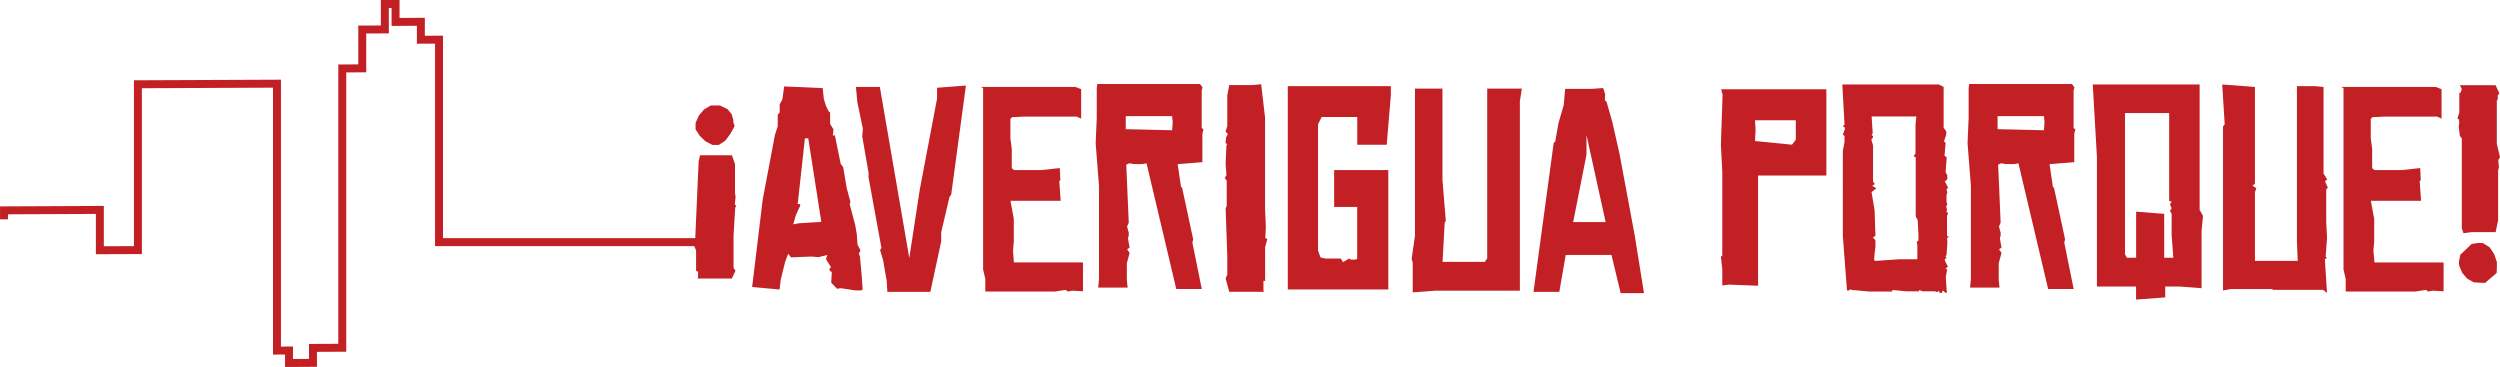 <?xml version="1.0" encoding="utf-8"?>
<!-- Generator: Adobe Illustrator 23.0.2, SVG Export Plug-In . SVG Version: 6.00 Build 0)  -->
<svg version="1.1" xmlns="http://www.w3.org/2000/svg" xmlns:xlink="http://www.w3.org/1999/xlink" x="0px" y="0px"
	 viewBox="0 0 342.99 50.34" style="enable-background:new 0 0 342.99 50.34;" xml:space="preserve">
<style type="text/css">
	.st0{fill:#F0FCEF;}
	.st1{fill-rule:evenodd;clip-rule:evenodd;fill:#F0FCEF;}
	.st2{fill:#FFFFFF;stroke:#92A0A7;stroke-width:0.3;stroke-miterlimit:10;}
	.st3{fill:#2E4D98;}
	.st4{fill:#C32025;stroke:#92A0A7;stroke-width:0.3;stroke-miterlimit:10;}
	.st5{fill:#FFFFFF;}
	.st6{opacity:0.5;fill:url(#SVGID_1_);}
	.st7{clip-path:url(#SVGID_3_);fill:#F0C900;}
	.st8{clip-path:url(#SVGID_5_);fill:#F0C900;}
	.st9{fill:#0468AF;}
	.st10{fill:#C10012;}
	.st11{fill:#EDC00C;}
	.st12{fill:#C32025;}
	.st13{fill:#F0C82E;}
	.st14{fill:#D05054;}
	.st15{fill:#F4D86B;}
	.st16{fill:#5B73AE;}
	.st17{fill:#92A0A7;}
	.st18{fill:#D9DEE0;}
	.st19{fill:#556A76;}
	.st20{fill:#274251;}
	.st21{fill:#848E8E;}
	.st22{fill:#5F6F6F;}
	.st23{fill:#3C4747;}
	.st24{fill:none;stroke:#92A0A7;stroke-width:0.4;stroke-miterlimit:10;}
	.st25{fill:#FFFFFF;stroke:#92A0A7;stroke-width:0.336;stroke-miterlimit:10;}
	.st26{fill:#C32025;stroke:#92A0A7;stroke-width:0.336;stroke-miterlimit:10;}
	.st27{fill:none;stroke:#92A0A7;stroke-width:0.447;stroke-miterlimit:10;}
	.st28{opacity:0.5;fill:url(#SVGID_6_);}
	.st29{opacity:0.5;fill:url(#SVGID_7_);}
	.st30{opacity:0.5;fill:url(#SVGID_8_);}
	.st31{opacity:0.5;fill:url(#SVGID_9_);}
	.st32{opacity:0.5;fill:url(#SVGID_10_);}
	.st33{opacity:0.5;fill:url(#SVGID_11_);}
	.st34{opacity:0.5;fill:url(#SVGID_12_);}
	.st35{display:none;}
	.st36{display:inline;fill:#FFFFFF;}
	.st37{display:inline;}
	.st38{opacity:0.74;clip-path:url(#SVGID_14_);fill:#F0C900;}
	.st39{opacity:0.5;fill:url(#SVGID_15_);}
	.st40{clip-path:url(#SVGID_17_);fill:#FFFFFF;}
	.st41{clip-path:url(#SVGID_17_);}
	.st42{clip-path:url(#SVGID_17_);fill:#8E5698;}
	.st43{clip-path:url(#SVGID_21_);}
	.st44{clip-path:url(#SVGID_21_);fill:#85B44C;}
	.st45{clip-path:url(#SVGID_25_);}
	.st46{clip-path:url(#SVGID_25_);fill:#FFFFFF;}
	.st47{clip-path:url(#SVGID_25_);fill:#85B44C;}
	.st48{clip-path:url(#SVGID_29_);}
	.st49{clip-path:url(#SVGID_31_);}
	.st50{clip-path:url(#SVGID_33_);}
	.st51{clip-path:url(#SVGID_35_);fill:#FFFFFF;}
	.st52{clip-path:url(#SVGID_35_);}
	.st53{clip-path:url(#SVGID_35_);fill:#C32025;}
	.st54{clip-path:url(#SVGID_37_);fill:#FFFFFF;}
	.st55{clip-path:url(#SVGID_37_);}
	.st56{clip-path:url(#SVGID_37_);fill:#8E5698;}
	.st57{fill-rule:evenodd;clip-rule:evenodd;fill:#C32025;}
	.st58{fill-rule:evenodd;clip-rule:evenodd;fill:#FFFFFF;}
	.st59{fill-rule:evenodd;clip-rule:evenodd;fill:#F0C82E;}
	.st60{fill:none;stroke:#C32025;stroke-width:2;stroke-miterlimit:10;}
	.st61{fill:none;stroke:#C32025;stroke-width:2;stroke-linecap:round;stroke-linejoin:round;stroke-miterlimit:10;}
	.st62{fill:#F0C900;}
	.st63{fill:#4F4D4B;}
	.st64{fill:#000103;}
	.st65{fill:url(#SVGID_38_);}
	.st66{opacity:0.44;}
	.st67{opacity:0.4;}
	.st68{opacity:0.4;fill:#999999;}
	.st69{opacity:0.4;fill:url(#SVGID_41_);}
	.st70{opacity:0.4;fill:url(#SVGID_42_);}
	.st71{fill:none;stroke:#C32025;stroke-width:0.853;stroke-miterlimit:10;}
	.st72{fill:none;stroke:#C32025;stroke-miterlimit:10;}
	.st73{fill:url(#SVGID_43_);}
	.st74{opacity:0.4;fill:url(#SVGID_46_);}
	.st75{opacity:0.4;fill:url(#SVGID_47_);}
	.st76{fill:none;stroke:#C32025;stroke-width:1.091;stroke-miterlimit:10;}
	.st77{clip-path:url(#SVGID_51_);}
	.st78{fill:#8E5698;}
	.st79{fill:#0D4C9B;}
	.st80{fill:none;stroke:#274251;stroke-linecap:round;stroke-linejoin:round;stroke-miterlimit:10;}
	.st81{opacity:0.5;fill:url(#SVGID_54_);}
	.st82{opacity:0.5;fill:url(#SVGID_55_);}
	.st83{fill:#56CBF3;}
	.st84{opacity:0.5;fill:url(#SVGID_56_);}
	.st85{fill-rule:evenodd;clip-rule:evenodd;fill:#5F6F6F;}
	.st86{fill:#F2F6F6;}
	.st87{opacity:0.5;fill:url(#SVGID_57_);}
	.st88{fill-rule:evenodd;clip-rule:evenodd;fill:none;stroke:#5F6F6F;stroke-width:0.4;stroke-miterlimit:10;}
	.st89{clip-path:url(#SVGID_59_);fill:#FFFFFF;}
	.st90{clip-path:url(#SVGID_59_);}
	.st91{clip-path:url(#SVGID_59_);fill:#C32025;}
	.st92{fill:none;stroke:#5F6F6F;stroke-width:3;stroke-miterlimit:10;}
	.st93{fill:none;stroke:#5F6F6F;stroke-width:3;stroke-miterlimit:10;stroke-dasharray:5.137,5.137;}
	.st94{fill-rule:evenodd;clip-rule:evenodd;fill:#56CBF3;}
	.st95{fill-rule:evenodd;clip-rule:evenodd;fill:#5F6F6F;stroke:#5F6F6F;stroke-width:0.6;stroke-miterlimit:10;}
	.st96{fill:none;stroke:#5F6F6F;stroke-width:3;stroke-miterlimit:10;stroke-dasharray:5.135,5.135;}
	.st97{fill:none;stroke:#5F6F6F;stroke-width:3;stroke-miterlimit:10;stroke-dasharray:5;}
	.st98{opacity:0.5;fill:url(#SVGID_60_);}
	.st99{fill-rule:evenodd;clip-rule:evenodd;fill:none;stroke:#5F6F6F;stroke-width:0.459;stroke-miterlimit:10;}
	.st100{fill-rule:evenodd;clip-rule:evenodd;fill:none;stroke:#5F6F6F;stroke-width:0.459;stroke-miterlimit:10;}
	.st101{opacity:0.5;fill:url(#SVGID_61_);}
	.st102{fill-rule:evenodd;clip-rule:evenodd;fill:#2E4D98;}
	.st103{fill:none;stroke:#5F6F6F;stroke-width:3;stroke-miterlimit:10;stroke-dasharray:4.938,4.938;}
	.st104{fill:none;stroke:#5F6F6F;stroke-width:3;stroke-miterlimit:10;stroke-dasharray:5.108,5.108;}
	.st105{fill:none;stroke:#5F6F6F;stroke-width:3;stroke-miterlimit:10;stroke-dasharray:5.154,5.154;}
	.st106{fill:none;stroke:#5F6F6F;stroke-width:2.3;stroke-miterlimit:10;}
	.st107{fill:none;stroke:#5F6F6F;stroke-width:2.3;stroke-linecap:round;stroke-linejoin:round;stroke-miterlimit:10;}
	.st108{fill:none;stroke:#5F6F6F;stroke-width:3;stroke-miterlimit:10;stroke-dasharray:4.832,4.832;}
	.st109{fill:none;stroke:#5F6F6F;stroke-width:3;stroke-miterlimit:10;stroke-dasharray:4.765,4.765;}
	.st110{fill:none;stroke:#5F6F6F;stroke-width:3;stroke-miterlimit:10;stroke-dasharray:5.195,5.195;}
	.st111{fill:none;stroke:#5F6F6F;stroke-width:2;stroke-miterlimit:10;}
	.st112{fill:none;stroke:#5F6F6F;stroke-width:2;stroke-linecap:round;stroke-linejoin:round;stroke-miterlimit:10;}
	.st113{fill:none;stroke:#5F6F6F;stroke-width:3;stroke-miterlimit:10;stroke-dasharray:5.197,5.197;}
	.st114{fill:none;stroke:#5F6F6F;stroke-width:3;stroke-miterlimit:10;stroke-dasharray:4.976,4.976;}
	.st115{fill:#5F6F6F;stroke:#5F6F6F;stroke-width:0.261;stroke-miterlimit:10;}
	.st116{fill:none;stroke:#5F6F6F;stroke-width:2.205;stroke-miterlimit:10;}
	.st117{fill:#5F6F6F;stroke:#5F6F6F;stroke-width:0.282;stroke-miterlimit:10;}
	.st118{fill:none;stroke:#5F6F6F;stroke-width:3;stroke-miterlimit:10;stroke-dasharray:5.143,5.143;}
	.st119{fill:none;stroke:#5F6F6F;stroke-width:3;stroke-miterlimit:10;stroke-dasharray:5.092,5.092;}
	.st120{clip-path:url(#SVGID_63_);}
	.st121{clip-path:url(#SVGID_65_);}
	.st122{fill-rule:evenodd;clip-rule:evenodd;fill:none;stroke:#5F6F6F;stroke-width:0.469;stroke-miterlimit:10;}
	.st123{display:inline;opacity:0.95;fill:#FFFFFF;}
	.st124{display:inline;fill:#8E5698;}
	.st125{display:inline;fill:#C32025;}
	.st126{fill:none;stroke:#92A0A7;stroke-width:0.5;stroke-miterlimit:10;}
</style>
<g id="Fondo">
</g>
<g id="Banner" class="st35">
</g>
<g id="Info">
	<g>
		<g>
			<path class="st12" d="M101.02,28.27l-0.15,0.19l-0.23,3.88v4.42l0.27,0.38l-0.5,1.07h-4.87l0.23-0.04v-0.88l-0.27-0.15v-2.78
				l-0.3-0.72l0.27-0.11l-0.08-0.99l0.46-10.36l0.19-0.88h4.38l0.42,1.22v3.96l0.08,0.53l-0.11,1.03L101.02,28.27z M100.6,16.73
				l0.19,0.57l-0.61,1.1l-0.69,0.91l-0.88,0.57h-0.88l-0.95-0.5L96,18.63l-0.57-0.88v-0.88l0.46-1.03l0.72-0.84l0.91-0.53h1.26
				l1.03,0.5l0.57,0.69l0.23,0.8V16.73z"/>
			<path class="st12" d="M118.35,39.69l-0.15,0.15h-0.84l-2.02-0.3l-0.5,0.08l-0.8-0.84l0.08-1.45l-0.3-0.19v-0.3l0.19-0.19
				l-0.69-1.1l0.19-0.57l-1.22,0.3l-0.95-0.08l-2.82,0.11l-0.38-0.5l-0.42,1.1l-0.61,2.48l-0.15,1.33l-3.77-0.34l1.45-12l1.68-8.87
				l0.38-1.18v-1.6l0.27-0.3v-1.1l0.38-0.72l0.23-1.75l5.29,0.23l0.15,1.45l0.3,0.99l0.38,0.76l0.19,0.15V17l0.46,0.76l-0.08,0.84
				l0.27-0.04l0.8,3.92l0.34,0.46l0.5,2.93l0.5,1.83l-0.11,0.3l0.76,2.86l0.23,1.37l0.08,1.33l0.38,0.72v0.19l-0.19,0.3l0.15,0.42
				l0.23,2.44L118.35,39.69z M110.89,18.98h-0.46L109.44,28h0.34v0.23l-0.61,1.33l-0.34,1.22l0.8-0.15l3.05-0.19L110.89,18.98z"/>
			<path class="st12" d="M132.52,11.74l-2.02,14.97l-0.23,0.3l-1.14,4.84v1.26l-1.49,6.93h-5.9l-0.08-1.45l-0.5-2.89l-0.42-1.41
				l0.19-0.27l-1.79-9.79l0.04-0.42l-0.88-5.07l0.08-1.1l-0.76-3.62l-0.19-2.09h3.28l4.04,23.46l1.45-9.44l2.36-12.42v-1.49
				L132.52,11.74z"/>
			<path class="st12" d="M148.59,39.96l-1.48-0.08L146.53,40l-0.34-0.23L144.7,40h-9.52v-1.71l-0.3-1.33V12.08l-0.34-0.15h12.99
				l0.8,0.3v4.04l-0.61-0.27h-7.31l-1.56,0.08l-0.23,0.23v2.67l0.19,1.45v2.63l0.3,0.27h3.81l2.48-0.27l0.08,1.64l-0.15,0.15
				l0.19,2.7h-6.89l0.46,2.48v3.12l-0.11,1.22L139.1,36h9.48V39.96z"/>
			<path class="st12" d="M165.11,17.72l-0.15,0.65v3.88l-3.39,0.27l0.46,3.12l0.15,0.11l1.52,7.08l-0.11,0.46l1.29,6.36h-3.5
				l-4.08-17.25l-0.53,0.11h-1.22l-0.61-0.11l-0.42,0.19l0.34,7.96l-0.23,0.53l0.23,0.84v0.42l-0.11,0.34l0.23,1.29l-0.34,0.23
				l0.34,0.5l-0.38,1.41v2.32l0.11,1.03h-4.04l0.11-1.22V25.53l-0.46-5.9l0.15-3.46v-4.08l0.08-0.57h14.09l0.34,0.46l-0.11,0.42
				v5.18L165.11,17.72z M160.89,16.81l-0.08-0.88h-6.36v1.79l6.36,0.15L160.89,16.81z"/>
			<path class="st12" d="M173.87,32.8l-0.3,1.1v4.65l-0.23-0.04v1.41l0.15,0.11h-4.84l-0.5-1.83l0.23-0.53V35.2l-0.23-6.63l0.15-0.3
				V24.8l-0.27-0.38l0.23-0.38l-0.11-1.6l0.11-2.51l0.11-0.15l-0.23-0.15l0.08-0.8l0.23-0.42l-0.3-0.38l0.23-0.72v-4.23l0.27-1.41
				h3.16l1.22-0.11l0.53,4.57v12.41l0.11,2.7l-0.08,1.41L173.87,32.8z"/>
			<path class="st12" d="M190.82,11.82v1.26l-0.57,6.78h-4.04v-3.81h-4.88l-0.5,0.99v17.33l0.34,0.95l0.65,0.15h2.13l0.3,0.49
				l0.84-0.49l0.27,0.15h0.61l0.23-0.11v-7.12h-3.16v-5.06h7.43v16.38h-13.79V11.82H190.82z"/>
			<path class="st12" d="M208.79,12.16l-0.27,1.75v25.97h-11.62l-3.08,0.23V36l-0.15-0.46l0.46-3.2V12.16h3.77v12.53l0.46,5.64
				l-0.15,0.19l-0.3,5.41h5.79l0.34-0.46V12.16H208.79z"/>
			<path class="st12" d="M222.35,40.23l-1.26-5.25h-6.28l-0.88,5.06h-3.54l2.78-20.49l0.19-0.08l0.46-2.59l0.72-2.48l0.19-2.21h3.66
				l1.56-0.11l0.27,0.84l-0.04,0.84l0.23,0.19l0.8,2.82l0.99,4.38l2.09,11.23l1.26,7.84H222.35z M220.29,30.48l-2.63-11.96v2.7
				l-1.83,9.25H220.29z"/>
			<path class="st12" d="M250.57,24.08h-9.37V39.2l-4-0.15l-0.91,0.11v-2.25l-0.19-1.67l0.19-0.19V23.59l-0.19-3.73l0.23-6.85
				l-0.19-0.76h14.43V24.08z M246.38,19.17V16.5h-5.6l0.08,1.33l-0.08,1.52l5.07,0.5L246.38,19.17z"/>
			<path class="st12" d="M267.13,32.65l0.04,0.65l-0.11,1.64l-0.15,0.3l0.19,0.15l-0.3,0.15l0.11,0.42l0.34,0.61l-0.34,0.3
				l0.23,0.08l-0.19,1.07l0.15,2.17l-0.23-0.04l-0.3-0.3l-0.19,0.34h-0.23l-0.19-0.3l-0.19,0.19l-0.3-0.11h-1.71l-0.46-0.19v0.19
				h-1.79l-1.83-0.19L259.55,40h-3.08l-2.47-0.23l-0.11-0.11l-0.19,0.19h-0.3l-0.57-7.46V20.69l0.23-1.22v-0.8l-0.23-0.23l0.27-0.68
				v-0.27l-0.27-0.15l0.23-0.27l-0.3-5.48h13.25l0.65,0.34v5.6l0.38,0.53l-0.04,0.46l-0.3,0.88l0.23,0.19l-0.15,1.79l0.3,0.19
				l-0.15,2.06l0.23,0.42v0.57l-0.34,0.27l0.46,0.88l-0.23,0.19l0.11,0.46l-0.11,0.34v0.91l0.11,0.38l-0.15,0.23l0.11,0.46
				l-0.08,0.34l0.23,0.15l-0.15,0.42v2.7l0.27,0.15L267.13,32.65z M263.21,32.38l-0.11-2.17l-0.27-0.53v-8.11l-0.3-0.11l0.27-0.42
				v-3.92l0.11-1.14h-6.13l0.15,2.28l-0.15,0.3l0.19,0.08v0.19l-0.23,0.34l0.23,0.76v4.99l0.23,0.27l-0.08,0.15l-0.27,0.15
				l0.57,0.34l-0.65,0.53l0.42,2.51l0.11,3.5l-0.34,0.19l0.34,0.42v0.84l-0.19,1.75l0.11,0.23l3.35-0.23h2.48v-1.94l-0.08-0.46
				l0.23-0.15V32.38z"/>
			<path class="st12" d="M284.73,17.72l-0.15,0.65v3.88l-3.39,0.27l0.46,3.12l0.15,0.11l1.52,7.08l-0.11,0.46l1.29,6.36h-3.5
				l-4.08-17.25l-0.53,0.11h-1.22l-0.61-0.11l-0.42,0.19l0.34,7.96l-0.23,0.53l0.23,0.84v0.42l-0.11,0.34l0.23,1.29l-0.34,0.23
				l0.34,0.5l-0.38,1.41v2.32l0.11,1.03h-4.04l0.11-1.22V25.53l-0.46-5.9l0.15-3.46v-4.08l0.08-0.57h14.09l0.34,0.46l-0.11,0.42
				v5.18L284.73,17.72z M280.5,16.81l-0.08-0.88h-6.36v1.79l6.36,0.15L280.5,16.81z"/>
			<path class="st12" d="M302.05,31.66v7.88l-3.05-0.23h-1.94v1.49l-4,0.3v-1.79h-5.37V21.53l-0.57-9.94h14.66V28.8l0.46,0.8
				L302.05,31.66z M298.17,35.35l-0.23-3.12v-2.89l-0.23-0.42l0.23-0.34l-0.23-0.53l0.23-0.38l-0.34-0.11V15.51h-6.06V34.9
				l0.27,0.46h1.26v-6.32l3.85,0.3v6.02H298.17z"/>
			<path class="st12" d="M319.38,25.76l-0.23,0.19v4.49l0.11,2.21l-0.19,2.59l0.19,0.15l-0.3,0.15l0.3,4.65l-0.53-0.42h-6.89
				l-0.11-0.11h-5.71l-1.03,0.19V17.34l0.23-0.27l-0.34-5.48l4.49,0.34v13.25l-0.34,0.3l0.53,0.34l-0.19,0.53v9.44h5.87l-0.11-2.63
				V11.82h2.47l1.18,0.11v11.88l0.5,0.8l-0.3,0.27L319.38,25.76z"/>
			<path class="st12" d="M335.22,39.96l-1.48-0.08L333.16,40l-0.34-0.23L331.34,40h-9.52v-1.71l-0.3-1.33V12.08l-0.34-0.15h12.99
				l0.8,0.3v4.04l-0.61-0.27h-7.31l-1.56,0.08l-0.23,0.23v2.67l0.19,1.45v2.63l0.3,0.27h3.81l2.48-0.27l0.08,1.64l-0.15,0.15
				l0.19,2.7h-6.89l0.46,2.48v3.12l-0.11,1.22l0.15,1.64h9.48V39.96z"/>
			<path class="st12" d="M342.99,21.57l-0.23,0.38l0.08,1.03l-0.11,0.38v6.89l-0.34,1.6h-3.31l-1.1,0.15l-0.23-0.69V18.98
				l-0.27-0.34l-0.15-1.26l0.08-0.61l-0.08-0.42l-0.19-0.08l0.27-0.84v-2.67l0.19-0.08l0.15-0.46l-0.27-0.53h4.91l0.5,1.1
				l-0.23,0.38l0.04,0.3l-0.15,0.42v5.83L342.99,21.57z M342.57,36.46l-0.04,0.99l-1.6,1.37l-1.52-0.08l-0.91-0.5l-0.69-0.8
				l-0.42-0.99l-0.04-0.5l0.19-0.99l1.56-1.49l0.99-0.15l0.57,0.04l0.91,0.57l0.61,0.91l0.38,1.1V36.46z"/>
		</g>
		<polyline class="st76" points="0.55,30.09 0.55,28.86 13.7,28.8 13.7,34.33 18.92,34.31 18.92,11.56 38,11.48 38,48.1 
			39.65,48.09 39.65,49.8 42.94,49.78 42.94,47.73 46.96,47.71 46.96,9.39 49.7,9.38 49.7,4.05 52.8,4.04 52.8,0.55 54.27,0.55 
			54.27,3.01 57.74,2.99 57.74,5.45 60.23,5.44 60.23,33.22 97.29,33.22 		"/>
	</g>
</g>
<g id="Clic" class="st35">
</g>
<g id="Menu_Barra" class="st35">
</g>
<g id="Cel" class="st35">
</g>
</svg>
